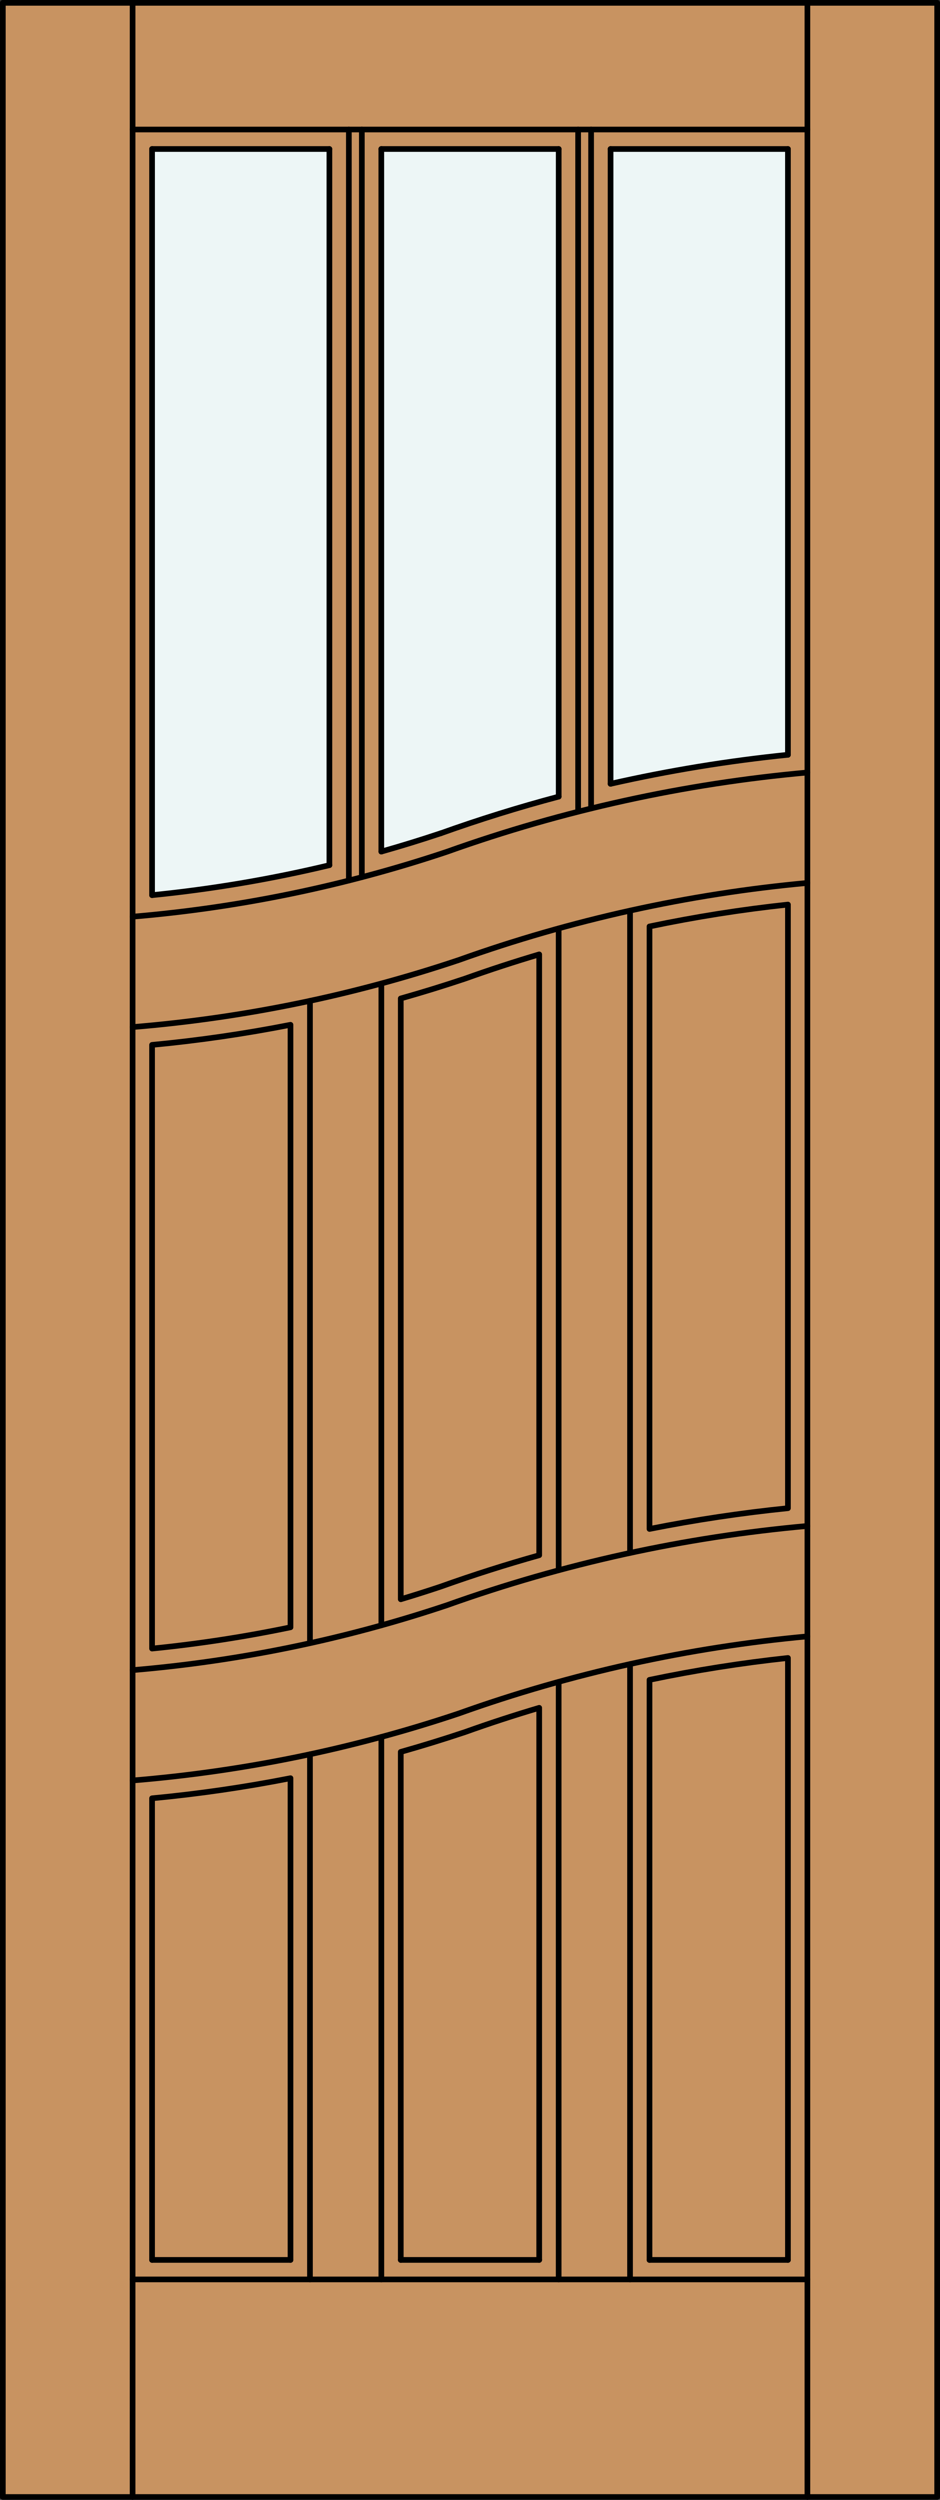 <?xml version="1.0" encoding="iso-8859-1"?>
<!-- Generator: Adobe Illustrator 20.0.0, SVG Export Plug-In . SVG Version: 6.00 Build 0)  -->
<svg version="1.1" id="Layer_1" xmlns="http://www.w3.org/2000/svg" xmlns:xlink="http://www.w3.org/1999/xlink" x="0px" y="0px"
	 viewBox="0 0 83.012 220.532" style="enable-background:new 0 0 83.012 220.532;" xml:space="preserve">
<rect x="0" y="0" width="83.012" height="220.532" fill="#333333" stroke="none"/>
<style type="text/css">
	.st0{fill:#C89361;}
	.st1{fill:#EDF6F6;}
	.st2{fill:none;stroke:#000000;stroke-width:0.5;stroke-linecap:round;stroke-linejoin:round;}
</style>
<title>SQ-0603-D082</title>
<rect x="0.25" y="0.25" class="st0" width="82.512" height="220.032"/>
<path class="st1" d="M69.583,66.586c-5.268,0.535-10.499,1.39-15.663,2.561V13.142h15.663V66.586z"/>
<path class="st1" d="M49.339,70.276c-3.516,0.932-6.987,2.01-10.411,3.235c-1.736,0.573-3.485,1.112-5.246,1.616V13.142h15.663
	v57.134H49.339z"/>
<path class="st1" d="M29.092,76.324c-5.155,1.235-10.388,2.118-15.663,2.644V13.142h15.663L29.092,76.324L29.092,76.324z"/>
<line class="st2" x1="27.373" y1="144.947" x2="27.373" y2="88.297"/>
<line class="st2" x1="11.71" y1="220.282" x2="11.71" y2="0.25"/>
<line class="st2" x1="35.395" y1="199.367" x2="47.617" y2="199.367"/>
<line class="st2" x1="49.336" y1="138.518" x2="49.336" y2="81.911"/>
<line class="st2" x1="53.92" y1="69.148" x2="53.92" y2="13.145"/>
<path class="st2" d="M33.676,75.127c1.761-0.499,3.51-1.037,5.246-1.616"/>
<path class="st2" d="M49.339,70.276c-3.516,0.932-6.987,2.01-10.411,3.235"/>
<line class="st2" x1="33.673" y1="13.145" x2="49.339" y2="13.145"/>
<line class="st2" x1="57.358" y1="199.367" x2="69.583" y2="199.367"/>
<line class="st2" x1="13.429" y1="199.367" x2="25.654" y2="199.367"/>
<path class="st2" d="M69.583,79.8c-4.105,0.439-8.18,1.083-12.225,1.931v53.151c4.043-0.804,8.118-1.414,12.225-1.831V79.8z"/>
<path class="st2" d="M47.617,199.367v-48.705c-2.2,0.651-4.382,1.364-6.544,2.137c-1.879,0.628-3.773,1.212-5.681,1.751v44.817"/>
<path class="st2" d="M25.654,199.367v-42.497c-4.043,0.795-8.118,1.386-12.225,1.773v40.723"/>
<rect x="0.25" y="0.25" class="st2" width="82.512" height="220.032"/>
<line class="st2" x1="11.71" y1="11.426" x2="71.302" y2="11.426"/>
<path class="st2" d="M71.302,134.618c-10.86,0.971-21.553,3.319-31.822,6.988c-8.995,3.011-18.318,4.935-27.77,5.73"/>
<line class="st2" x1="11.71" y1="201.087" x2="71.302" y2="201.087"/>
<line class="st2" x1="49.339" y1="13.145" x2="49.339" y2="70.273"/>
<line class="st2" x1="53.92" y1="13.145" x2="69.583" y2="13.145"/>
<path class="st2" d="M47.617,84.195c-2.2,0.651-4.382,1.364-6.544,2.137c-1.879,0.628-3.773,1.212-5.681,1.751v53.002
	c1.18-0.353,2.356-0.726,3.527-1.117c2.865-1.024,5.764-1.946,8.698-2.768L47.617,84.195L47.617,84.195z"/>
<line class="st2" x1="55.639" y1="201.087" x2="55.639" y2="146.806"/>
<path class="st2" d="M71.302,77.892c-10.509,0.964-20.854,3.249-30.79,6.802c-9.327,3.125-18.998,5.11-28.802,5.913"/>
<line class="st2" x1="33.673" y1="75.127" x2="33.673" y2="13.145"/>
<path class="st2" d="M69.583,66.586c-5.268,0.535-10.499,1.39-15.663,2.561"/>
<path class="st2" d="M13.429,92.179v53.255c4.105-0.41,8.186-1.036,12.225-1.877V90.406C21.61,91.2,17.535,91.792,13.429,92.179z"/>
<path class="st2" d="M71.302,68.15c-10.86,0.971-21.553,3.319-31.822,6.988c-8.995,3.011-18.318,4.935-27.77,5.73"/>
<line class="st2" x1="30.808" y1="77.671" x2="30.808" y2="11.426"/>
<path class="st2" d="M71.302,144.359c-10.509,0.964-20.854,3.249-30.79,6.802c-9.327,3.124-18.998,5.108-28.802,5.91"/>
<line class="st2" x1="13.429" y1="13.145" x2="29.089" y2="13.145"/>
<line class="st2" x1="52.201" y1="71.319" x2="52.201" y2="11.426"/>
<line class="st2" x1="51.055" y1="71.606" x2="51.055" y2="11.426"/>
<line class="st2" x1="29.089" y1="13.145" x2="29.089" y2="76.324"/>
<line class="st2" x1="71.302" y1="220.282" x2="71.302" y2="0.25"/>
<line class="st2" x1="33.676" y1="153.235" x2="33.676" y2="201.087"/>
<line class="st2" x1="33.676" y1="86.77" x2="33.676" y2="143.377"/>
<line class="st2" x1="27.373" y1="201.087" x2="27.373" y2="154.762"/>
<path class="st2" d="M13.429,78.969c5.275-0.526,10.508-1.41,15.663-2.644"/>
<line class="st2" x1="49.336" y1="201.087" x2="49.336" y2="148.376"/>
<line class="st2" x1="69.583" y1="13.145" x2="69.583" y2="66.586"/>
<line class="st2" x1="13.429" y1="78.969" x2="13.429" y2="13.145"/>
<path class="st2" d="M69.583,199.367v-53.103c-4.105,0.439-8.18,1.083-12.225,1.931v51.172"/>
<line class="st2" x1="31.954" y1="11.426" x2="31.954" y2="77.379"/>
<line class="st2" x1="55.639" y1="136.994" x2="55.639" y2="80.344"/>
</svg>
